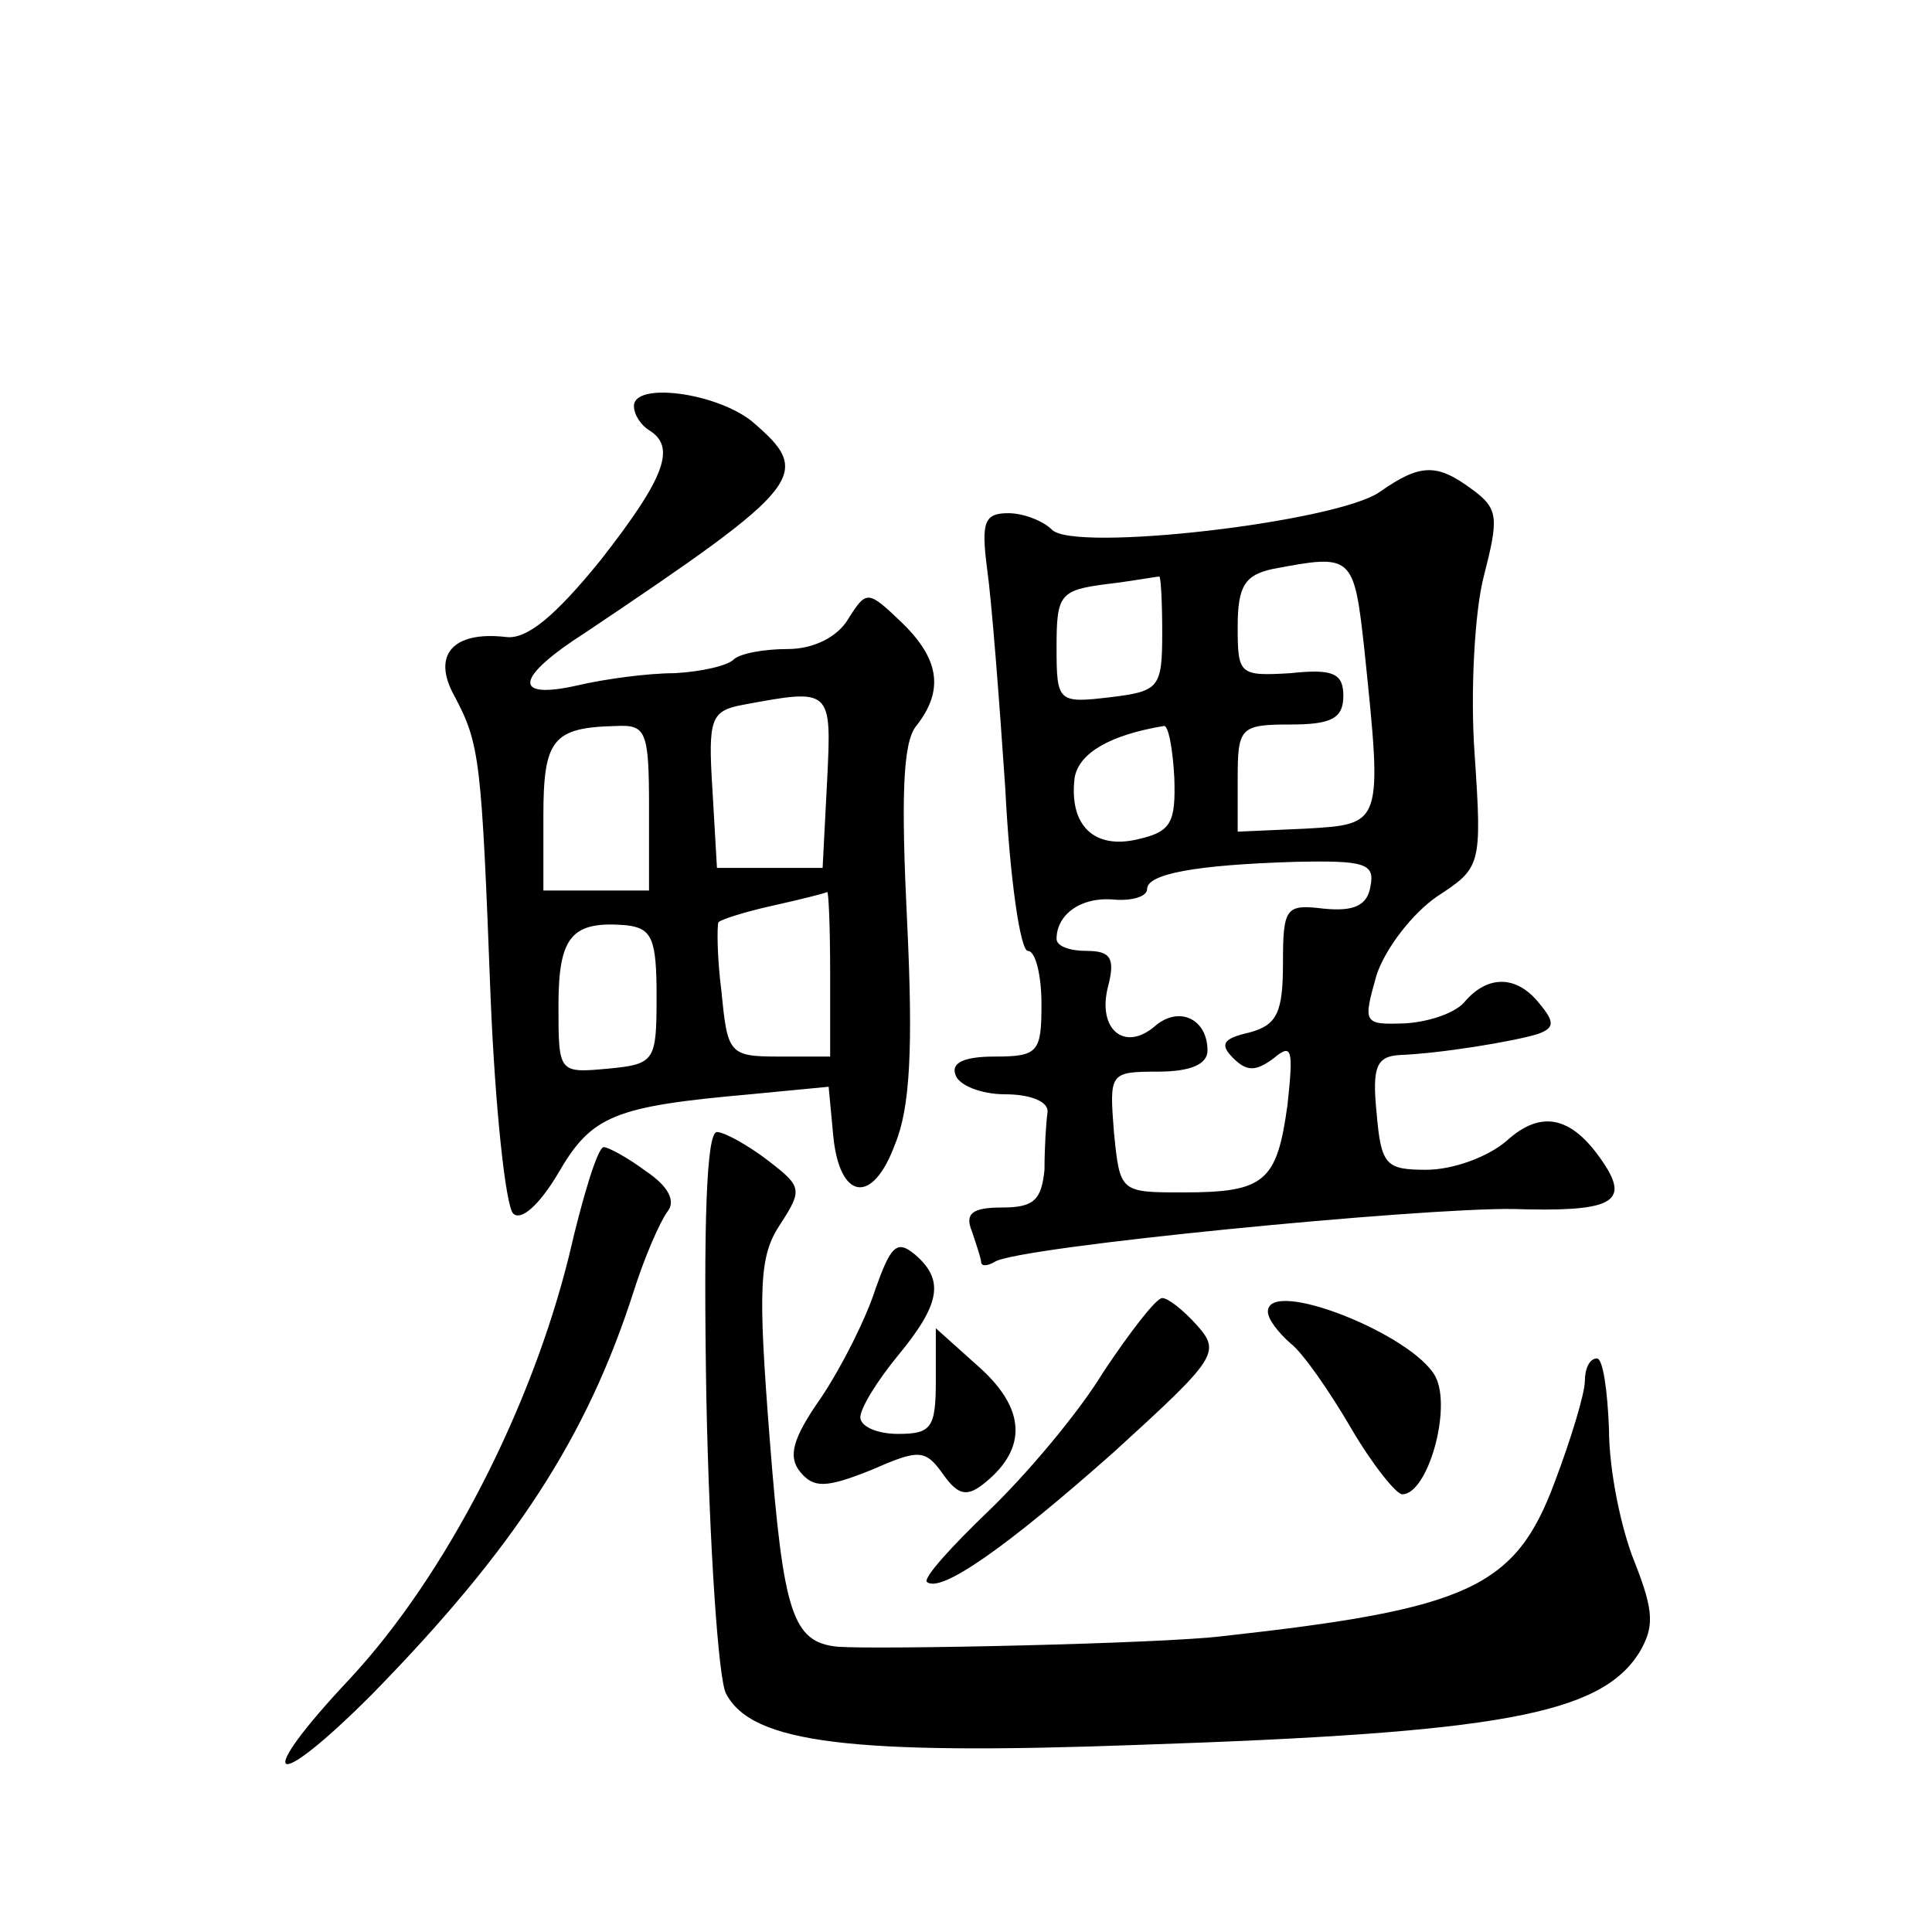 <?xml version="1.0" standalone="no"?>
<!DOCTYPE svg PUBLIC "-//W3C//DTD SVG 20010904//EN"
 "http://www.w3.org/TR/2001/REC-SVG-20010904/DTD/svg10.dtd">
<svg version="1.0" xmlns="http://www.w3.org/2000/svg"
 width="128pt" height="128pt" viewBox="0 0 128 128"
 preserveAspectRatio="xMidYMid meet">
<g transform="translate(0,128) scale(0.1,-0.1)"
fill="#0" stroke="none">
<path d="M420 1011 c0 -6 5 -13 10 -16 18 -11 11 -31 -32 -86 -30 -37 -49 -53 -63
-51 -35 4 -49 -12 -34 -39 17 -32 18 -42 24 -199 3 -74 10 -139 15 -144 5 -5 17
5 30 27 22 38 37 44 127 52 l52 5 3 -32 c4 -43 26 -47 41 -6 10 24 12 64 8 147
-4 82 -3 119 6 130 19 24 15 45 -10 69 -22 21 -23 21 -35 2 -7 -12 -23 -20 -40
-20 -16 0 -32 -3 -36 -7 -4 -4 -21 -8 -39 -9 -18 0 -47 -4 -64 -8 -44 -10 -42 5
5 35 146 98 151 105 110 140 -24 19 -78 26 -78 10z m128 -248 l-3 -58 -35 0 -35
0 -3 52 c-3 47 -1 52 20 56 59 11 59 11 56 -50z m-118 -18 l0 -55 -35 0 -35 0 0
49 c0 51 6 59 48 60 20 1 22 -3 22 -54z m120 -110 l0 -55 -34 0 c-33 0 -34 2 -38
43 -3 23 -3 44 -2 46 2 2 18 7 36 11 18 4 34 8 36 9 1 1 2 -24 2 -54z m-115 -15
c0 -43 -1 -45 -32 -48 -33 -3 -33 -3 -33 42 0 46 9 56 45 53 17 -2 20 -9 20 -47z
M914 954 c-29 -20 -202 -40 -217 -25 -6 6 -19 11 -29 11 -16 0 -18 -6 -14 -37 3
-21 8 -86 12 -145 3 -60 10 -108 15 -108 5 0 9 -16 9 -35 0 -32 -2 -35 -31 -35
-20 0 -29 -4 -26 -12 2 -7 17 -13 33 -13 17 0 29 -5 28 -12 -1 -7 -2 -24 -2 -38
-2 -20 -7 -25 -28 -25 -20 0 -25 -4 -20 -16 3 -9 6 -18 6 -20 0 -3 4 -3 9 0 15
10 283 36 344 35 63 -2 76 4 61 28 -21 33 -42 39 -66 17 -13 -11 -36 -19 -53 -19
-27 0 -30 3 -33 38 -3 30 0 37 15 38 27 1 76 9 92 14 11 4 11 8 1 20 -15 19 -34
19 -49 2 -6 -8 -24 -14 -40 -15 -28 -1 -28 0 -19 32 6 18 24 41 40 52 29 19 30
20 25 94 -3 41 0 95 6 118 10 39 10 45 -8 58 -23 17 -34 17 -61 -2z m-10 -105 c12
-116 12 -115 -39 -118 l-45 -2 0 36 c0 33 2 35 35 35 27 0 35 4 35 19 0 15 -7 18
-35 15 -34 -2 -35 -1 -35 31 0 27 5 34 23 38 53 10 54 10 61 -54z m-134 12 c0 -37
-2 -39 -35 -43 -34 -4 -35 -3 -35 33 0 35 2 38 33 42 17 2 33 5 35 5 1 1 2 -16
2 -37z m8 -96 c1 -30 -2 -36 -24 -41 -29 -7 -46 9 -42 41 3 16 23 28 59 34 3 1
6 -15 7 -34z m130 -72 c-2 -13 -11 -17 -31 -15 -25 3 -27 1 -27 -36 0 -33 -4 -41
-22 -46 -18 -4 -20 -8 -11 -17 9 -9 15 -9 27 0 12 10 13 6 9 -31 -7 -51 -15 -58
-69 -58 -42 0 -42 0 -46 40 -3 39 -3 40 29 40 22 0 33 5 33 14 0 21 -19 30 -35
16 -20 -17 -38 -2 -31 26 5 19 2 24 -14 24 -11 0 -20 3 -20 8 0 16 16 28 38 26
12 -1 22 2 22 7 0 10 32 16 98 18 46 1 53 -1 50 -16z M468 353 c2 -98 8 -186 13
-195 17 -33 83 -41 274 -34 238 8 305 20 331 61 10 17 10 27 -3 60 -9 22 -17 61
-17 88 -1 26 -4 47 -8 47 -5 0 -8 -7 -8 -15 0 -8 -9 -38 -20 -67 -26 -70 -57 -84
-220 -102 -40 -5 -229 -9 -255 -7 -30 3 -36 22 -45 137 -8 102 -7 122 7 143 15
23 14 25 -8 42 -13 10 -29 19 -34 19 -7 0 -9 -61 -7 -177z M377 448 c-25 -101 -81
-211 -145 -280 -65 -69 -53 -78 14 -11 95 97 143 171 174 268 7 22 17 45 22 52
6 7 1 17 -14 27 -12 9 -25 16 -28 16 -4 0 -14 -33 -23 -72z M580 426 c-6 -19 -22
-51 -36 -72 -19 -27 -22 -39 -14 -49 9 -11 17 -11 47 1 32 14 36 14 48 -3 10 -14
16 -15 28 -5 28 23 26 49 -4 76 l-29 26 0 -35 c0 -31 -3 -35 -25 -35 -14 0 -25
5 -25 11 0 6 11 24 25 41 28 34 31 50 11 67 -12 10 -16 5 -26 -23z M731 371 c-17
-28 -52 -69 -76 -92 -25 -24 -43 -44 -41 -47 9 -8 53 23 124 86 68 62 71 66 55
84 -9 10 -19 18 -23 18 -4 0 -21 -22 -39 -49z M840 411 c0 -5 7 -14 15 -21 8 -6
26 -32 40 -56 14 -24 30 -44 34 -44 17 0 33 57 22 78 -15 28 -111 66 -111 43z"/>
</g>
</svg>

